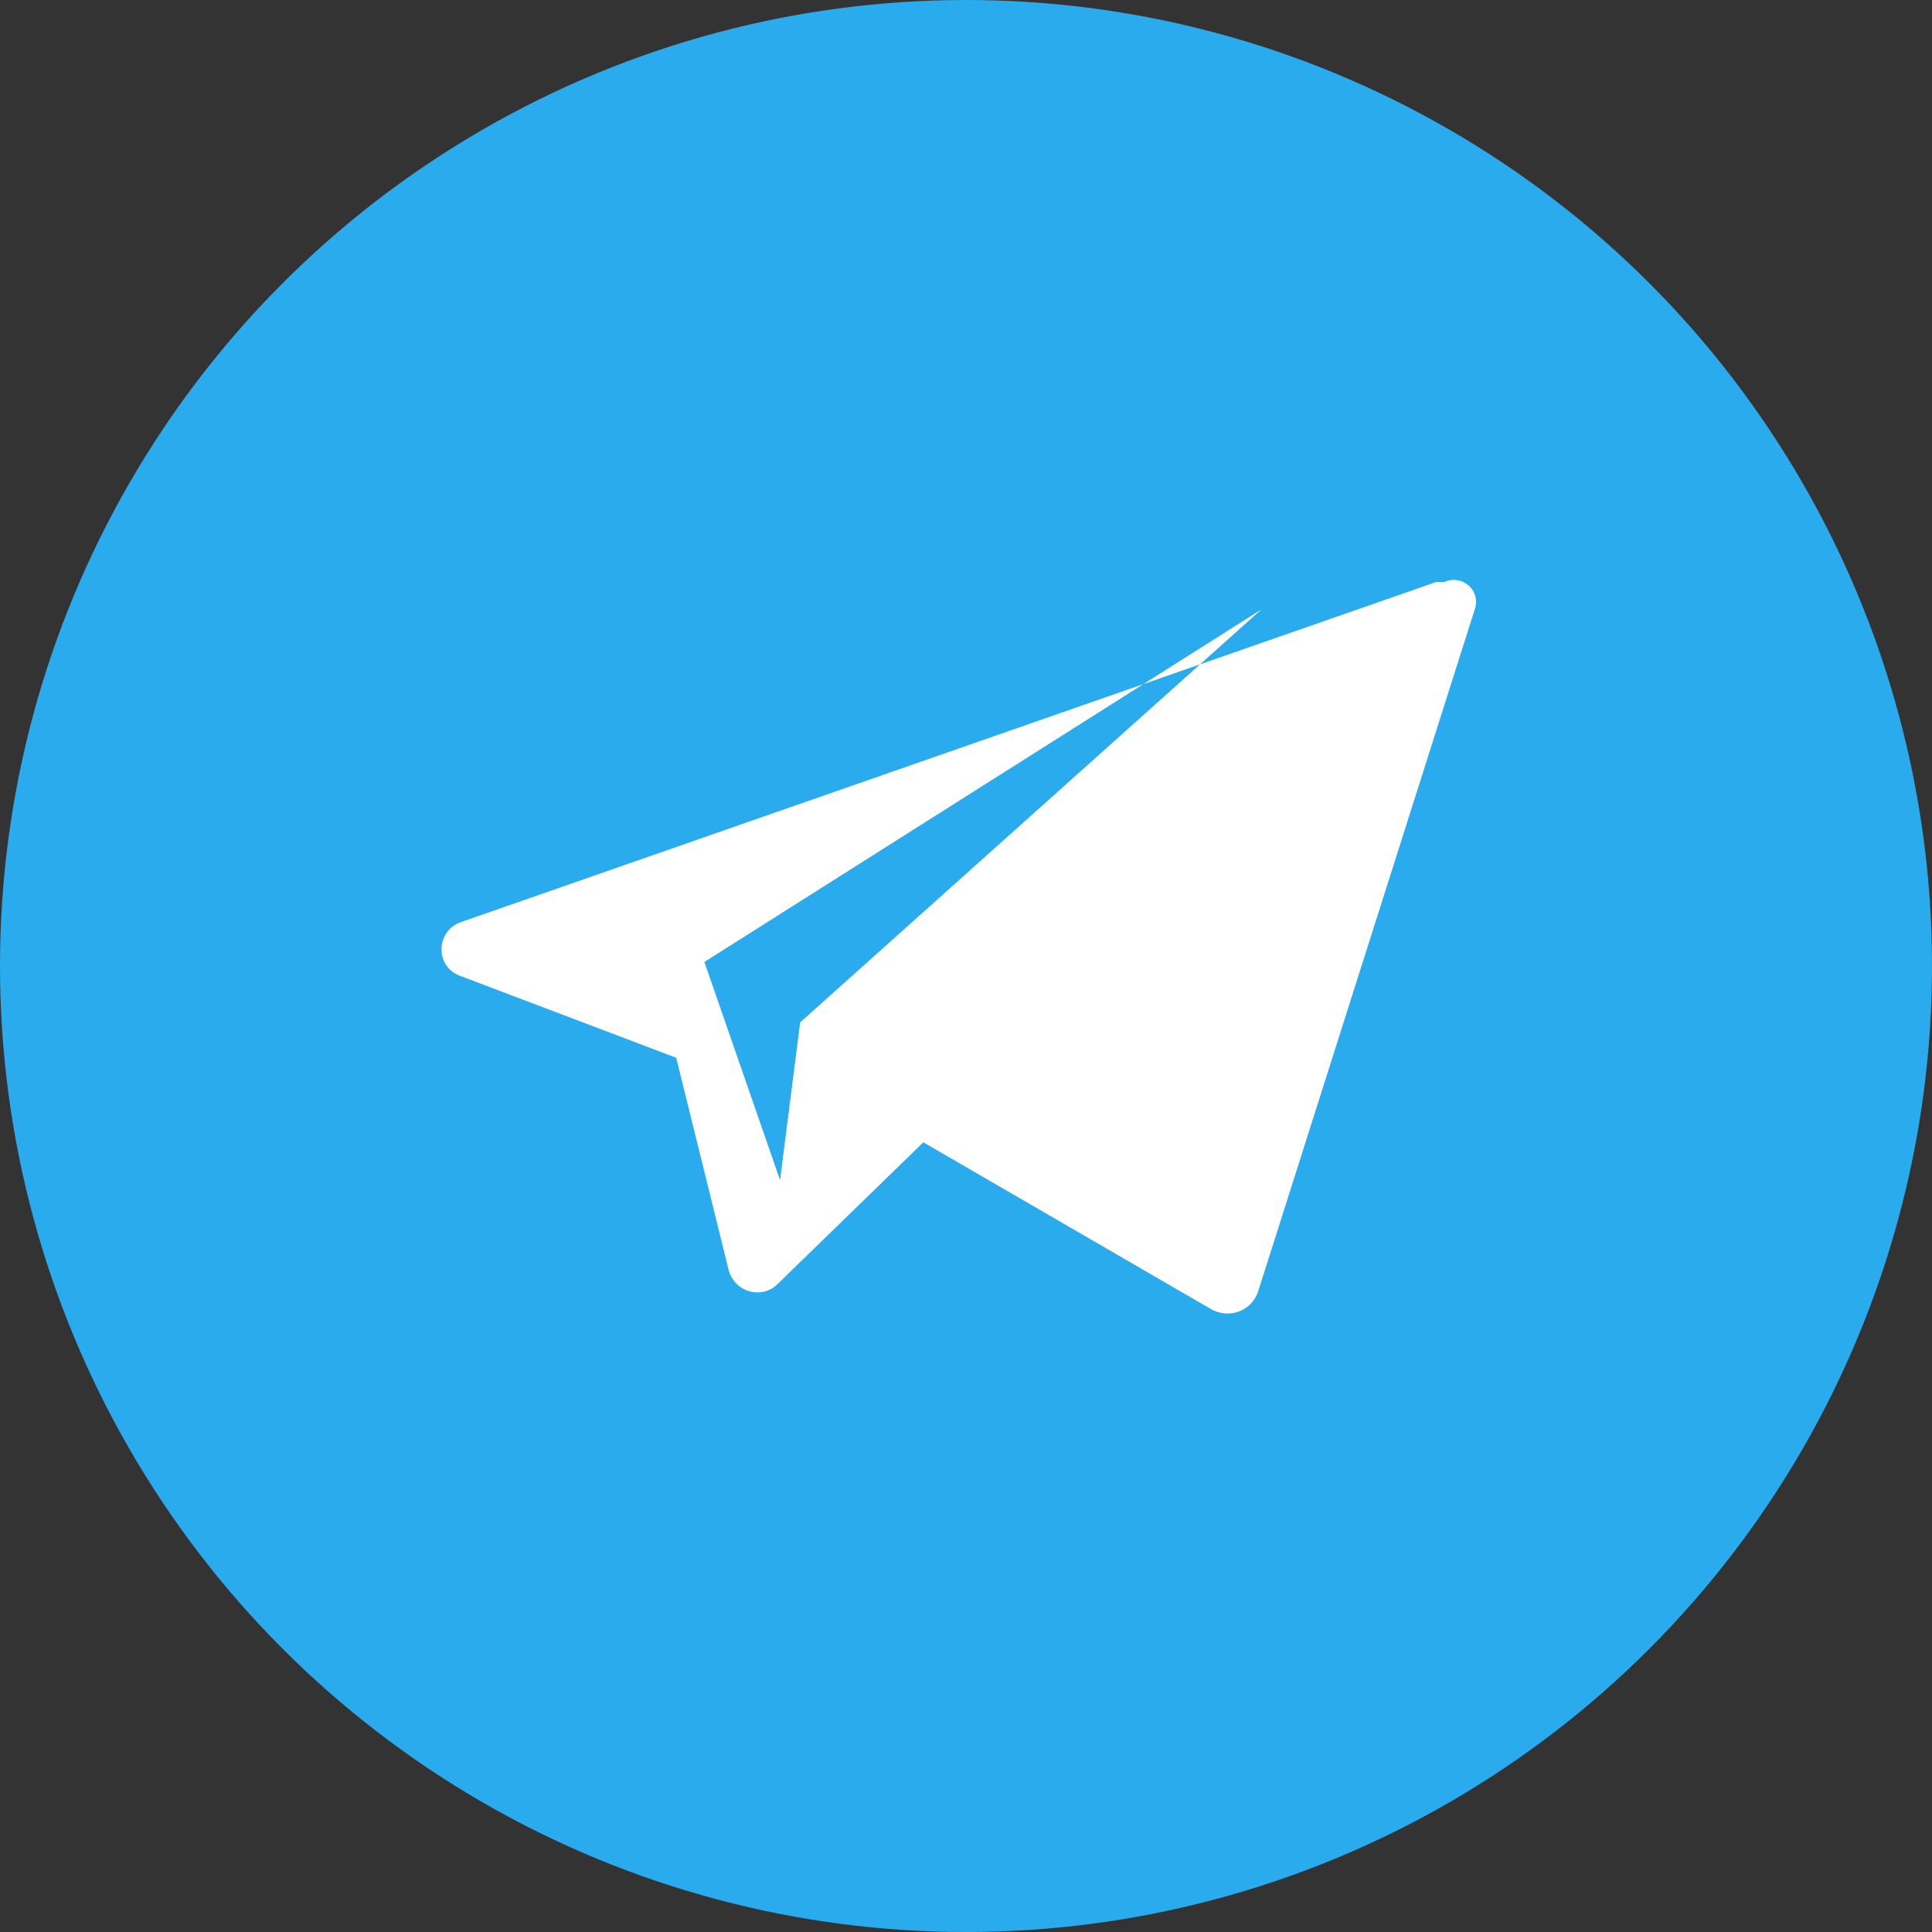 <svg xmlns="http://www.w3.org/2000/svg" viewBox="0 0 240 240" width="24" height="24" role="img" aria-label="Telegram">
  <rect x="0" y="0" width="240" height="240" fill="#333333" stroke="none"/>
  <circle cx="120" cy="120" r="120" fill="#2AABEE"/>
  <path fill="#FFF" d="M179.4 72.3c2.2-1 4.6 1 3.8 3.4l-26.9 84.7c-.8 2.5-3.7 3.5-5.9 2.2l-35.7-20.7-18.1 17.6c-2 2-5.4 1-6.1-1.8l-6.5-26.3-26.9-10.2c-3-1.1-3-5.4 0-6.6l121.3-42.3zM96.9 146.6l2.5-19.6 57.3-51.3-69.2 43.8"/>
</svg>
